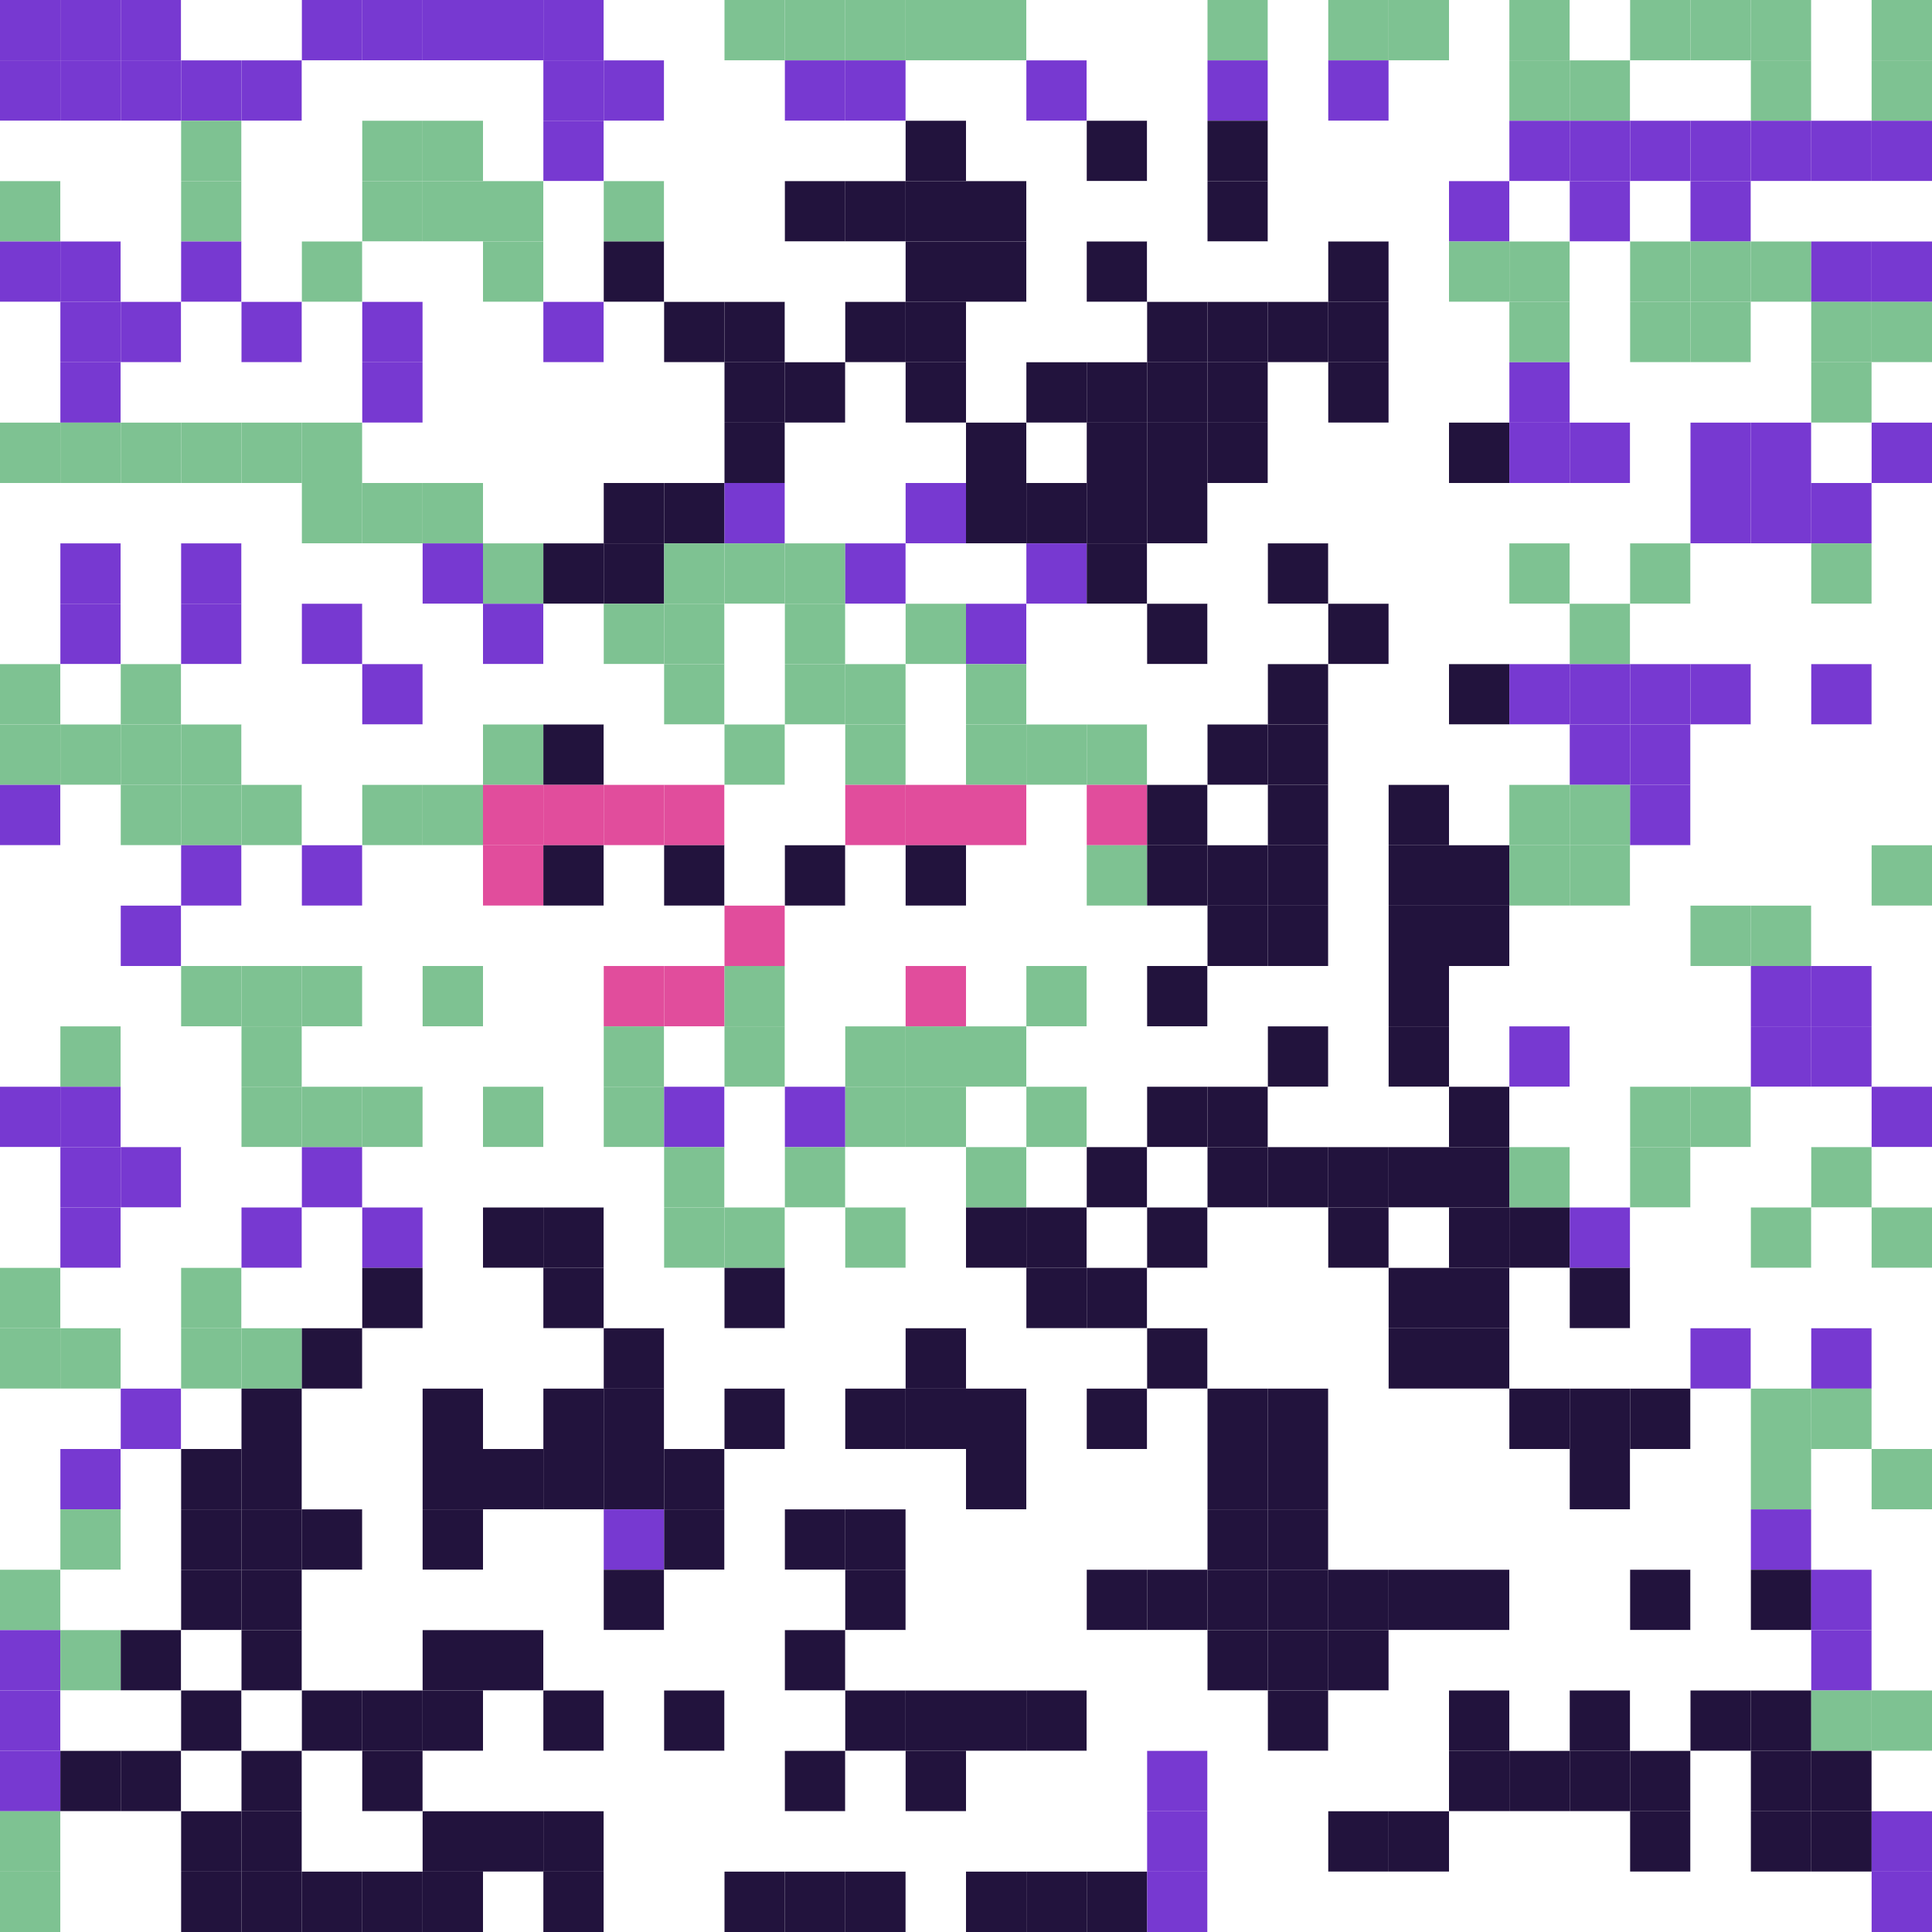 <svg width='1024' height='1024' id='token-0' xmlns='http://www.w3.org/2000/svg'><rect width="100%" height="100%" fill="#333333" stroke="none"/> <style>#token-0{shape-rendering: crispedges;} rect{width:32px;height:32px}.a{fill:#7739d1}.b{fill:#7ec292}.c{fill:#22133d}.d{fill:#e14d9c}.w{fill:#ffffff}</style><rect x='0' y='0' class='a'/><rect x='32' y='0' class='a'/><rect x='64' y='0' class='a'/><rect x='96' y='0' class='w'/><rect x='128' y='0' class='w'/><rect x='160' y='0' class='a'/><rect x='192' y='0' class='a'/><rect x='224' y='0' class='a'/><rect x='256' y='0' class='a'/><rect x='288' y='0' class='a'/><rect x='320' y='0' class='w'/><rect x='352' y='0' class='w'/><rect x='384' y='0' class='b'/><rect x='416' y='0' class='b'/><rect x='448' y='0' class='b'/><rect x='480' y='0' class='b'/><rect x='512' y='0' class='b'/><rect x='544' y='0' class='w'/><rect x='576' y='0' class='w'/><rect x='608' y='0' class='w'/><rect x='640' y='0' class='b'/><rect x='672' y='0' class='w'/><rect x='704' y='0' class='b'/><rect x='736' y='0' class='b'/><rect x='768' y='0' class='w'/><rect x='800' y='0' class='b'/><rect x='832' y='0' class='w'/><rect x='864' y='0' class='b'/><rect x='896' y='0' class='b'/><rect x='928' y='0' class='b'/><rect x='960' y='0' class='w'/><rect x='992' y='0' class='b'/><rect x='0' y='32' class='a'/><rect x='32' y='32' class='a'/><rect x='64' y='32' class='a'/><rect x='96' y='32' class='a'/><rect x='128' y='32' class='a'/><rect x='160' y='32' class='w'/><rect x='192' y='32' class='w'/><rect x='224' y='32' class='w'/><rect x='256' y='32' class='w'/><rect x='288' y='32' class='a'/><rect x='320' y='32' class='a'/><rect x='352' y='32' class='w'/><rect x='384' y='32' class='w'/><rect x='416' y='32' class='a'/><rect x='448' y='32' class='a'/><rect x='480' y='32' class='w'/><rect x='512' y='32' class='w'/><rect x='544' y='32' class='a'/><rect x='576' y='32' class='w'/><rect x='608' y='32' class='w'/><rect x='640' y='32' class='a'/><rect x='672' y='32' class='w'/><rect x='704' y='32' class='a'/><rect x='736' y='32' class='w'/><rect x='768' y='32' class='w'/><rect x='800' y='32' class='b'/><rect x='832' y='32' class='b'/><rect x='864' y='32' class='w'/><rect x='896' y='32' class='w'/><rect x='928' y='32' class='b'/><rect x='960' y='32' class='w'/><rect x='992' y='32' class='b'/><rect x='0' y='64' class='w'/><rect x='32' y='64' class='w'/><rect x='64' y='64' class='w'/><rect x='96' y='64' class='b'/><rect x='128' y='64' class='w'/><rect x='160' y='64' class='w'/><rect x='192' y='64' class='b'/><rect x='224' y='64' class='b'/><rect x='256' y='64' class='w'/><rect x='288' y='64' class='a'/><rect x='320' y='64' class='w'/><rect x='352' y='64' class='w'/><rect x='384' y='64' class='w'/><rect x='416' y='64' class='w'/><rect x='448' y='64' class='w'/><rect x='480' y='64' class='c'/><rect x='512' y='64' class='w'/><rect x='544' y='64' class='w'/><rect x='576' y='64' class='c'/><rect x='608' y='64' class='w'/><rect x='640' y='64' class='c'/><rect x='672' y='64' class='w'/><rect x='704' y='64' class='w'/><rect x='736' y='64' class='w'/><rect x='768' y='64' class='w'/><rect x='800' y='64' class='a'/><rect x='832' y='64' class='a'/><rect x='864' y='64' class='a'/><rect x='896' y='64' class='a'/><rect x='928' y='64' class='a'/><rect x='960' y='64' class='a'/><rect x='992' y='64' class='a'/><rect x='0' y='96' class='b'/><rect x='32' y='96' class='w'/><rect x='64' y='96' class='w'/><rect x='96' y='96' class='b'/><rect x='128' y='96' class='w'/><rect x='160' y='96' class='w'/><rect x='192' y='96' class='b'/><rect x='224' y='96' class='b'/><rect x='256' y='96' class='b'/><rect x='288' y='96' class='w'/><rect x='320' y='96' class='b'/><rect x='352' y='96' class='w'/><rect x='384' y='96' class='w'/><rect x='416' y='96' class='c'/><rect x='448' y='96' class='c'/><rect x='480' y='96' class='c'/><rect x='512' y='96' class='c'/><rect x='544' y='96' class='w'/><rect x='576' y='96' class='w'/><rect x='608' y='96' class='w'/><rect x='640' y='96' class='c'/><rect x='672' y='96' class='w'/><rect x='704' y='96' class='w'/><rect x='736' y='96' class='w'/><rect x='768' y='96' class='a'/><rect x='800' y='96' class='w'/><rect x='832' y='96' class='a'/><rect x='864' y='96' class='w'/><rect x='896' y='96' class='a'/><rect x='928' y='96' class='w'/><rect x='960' y='96' class='w'/><rect x='992' y='96' class='w'/><rect x='0' y='128' class='a'/><rect x='32' y='128' class='a'/><rect x='64' y='128' class='w'/><rect x='96' y='128' class='a'/><rect x='128' y='128' class='w'/><rect x='160' y='128' class='b'/><rect x='192' y='128' class='w'/><rect x='224' y='128' class='w'/><rect x='256' y='128' class='b'/><rect x='288' y='128' class='w'/><rect x='320' y='128' class='c'/><rect x='352' y='128' class='w'/><rect x='384' y='128' class='w'/><rect x='416' y='128' class='w'/><rect x='448' y='128' class='w'/><rect x='480' y='128' class='c'/><rect x='512' y='128' class='c'/><rect x='544' y='128' class='w'/><rect x='576' y='128' class='c'/><rect x='608' y='128' class='w'/><rect x='640' y='128' class='w'/><rect x='672' y='128' class='w'/><rect x='704' y='128' class='c'/><rect x='736' y='128' class='w'/><rect x='768' y='128' class='b'/><rect x='800' y='128' class='b'/><rect x='832' y='128' class='w'/><rect x='864' y='128' class='b'/><rect x='896' y='128' class='b'/><rect x='928' y='128' class='b'/><rect x='960' y='128' class='a'/><rect x='992' y='128' class='a'/><rect x='0' y='160' class='w'/><rect x='32' y='160' class='a'/><rect x='64' y='160' class='a'/><rect x='96' y='160' class='w'/><rect x='128' y='160' class='a'/><rect x='160' y='160' class='w'/><rect x='192' y='160' class='a'/><rect x='224' y='160' class='w'/><rect x='256' y='160' class='w'/><rect x='288' y='160' class='a'/><rect x='320' y='160' class='w'/><rect x='352' y='160' class='c'/><rect x='384' y='160' class='c'/><rect x='416' y='160' class='w'/><rect x='448' y='160' class='c'/><rect x='480' y='160' class='c'/><rect x='512' y='160' class='w'/><rect x='544' y='160' class='w'/><rect x='576' y='160' class='w'/><rect x='608' y='160' class='c'/><rect x='640' y='160' class='c'/><rect x='672' y='160' class='c'/><rect x='704' y='160' class='c'/><rect x='736' y='160' class='w'/><rect x='768' y='160' class='w'/><rect x='800' y='160' class='b'/><rect x='832' y='160' class='w'/><rect x='864' y='160' class='b'/><rect x='896' y='160' class='b'/><rect x='928' y='160' class='w'/><rect x='960' y='160' class='b'/><rect x='992' y='160' class='b'/><rect x='0' y='192' class='w'/><rect x='32' y='192' class='a'/><rect x='64' y='192' class='w'/><rect x='96' y='192' class='w'/><rect x='128' y='192' class='w'/><rect x='160' y='192' class='w'/><rect x='192' y='192' class='a'/><rect x='224' y='192' class='w'/><rect x='256' y='192' class='w'/><rect x='288' y='192' class='w'/><rect x='320' y='192' class='w'/><rect x='352' y='192' class='w'/><rect x='384' y='192' class='c'/><rect x='416' y='192' class='c'/><rect x='448' y='192' class='w'/><rect x='480' y='192' class='c'/><rect x='512' y='192' class='w'/><rect x='544' y='192' class='c'/><rect x='576' y='192' class='c'/><rect x='608' y='192' class='c'/><rect x='640' y='192' class='c'/><rect x='672' y='192' class='w'/><rect x='704' y='192' class='c'/><rect x='736' y='192' class='w'/><rect x='768' y='192' class='w'/><rect x='800' y='192' class='a'/><rect x='832' y='192' class='w'/><rect x='864' y='192' class='w'/><rect x='896' y='192' class='w'/><rect x='928' y='192' class='w'/><rect x='960' y='192' class='b'/><rect x='992' y='192' class='w'/><rect x='0' y='224' class='b'/><rect x='32' y='224' class='b'/><rect x='64' y='224' class='b'/><rect x='96' y='224' class='b'/><rect x='128' y='224' class='b'/><rect x='160' y='224' class='b'/><rect x='192' y='224' class='w'/><rect x='224' y='224' class='w'/><rect x='256' y='224' class='w'/><rect x='288' y='224' class='w'/><rect x='320' y='224' class='w'/><rect x='352' y='224' class='w'/><rect x='384' y='224' class='c'/><rect x='416' y='224' class='w'/><rect x='448' y='224' class='w'/><rect x='480' y='224' class='w'/><rect x='512' y='224' class='c'/><rect x='544' y='224' class='w'/><rect x='576' y='224' class='c'/><rect x='608' y='224' class='c'/><rect x='640' y='224' class='c'/><rect x='672' y='224' class='w'/><rect x='704' y='224' class='w'/><rect x='736' y='224' class='w'/><rect x='768' y='224' class='c'/><rect x='800' y='224' class='a'/><rect x='832' y='224' class='a'/><rect x='864' y='224' class='w'/><rect x='896' y='224' class='a'/><rect x='928' y='224' class='a'/><rect x='960' y='224' class='w'/><rect x='992' y='224' class='a'/><rect x='0' y='256' class='w'/><rect x='32' y='256' class='w'/><rect x='64' y='256' class='w'/><rect x='96' y='256' class='w'/><rect x='128' y='256' class='w'/><rect x='160' y='256' class='b'/><rect x='192' y='256' class='b'/><rect x='224' y='256' class='b'/><rect x='256' y='256' class='w'/><rect x='288' y='256' class='w'/><rect x='320' y='256' class='c'/><rect x='352' y='256' class='c'/><rect x='384' y='256' class='a'/><rect x='416' y='256' class='w'/><rect x='448' y='256' class='w'/><rect x='480' y='256' class='a'/><rect x='512' y='256' class='c'/><rect x='544' y='256' class='c'/><rect x='576' y='256' class='c'/><rect x='608' y='256' class='c'/><rect x='640' y='256' class='w'/><rect x='672' y='256' class='w'/><rect x='704' y='256' class='w'/><rect x='736' y='256' class='w'/><rect x='768' y='256' class='w'/><rect x='800' y='256' class='w'/><rect x='832' y='256' class='w'/><rect x='864' y='256' class='w'/><rect x='896' y='256' class='a'/><rect x='928' y='256' class='a'/><rect x='960' y='256' class='a'/><rect x='992' y='256' class='w'/><rect x='0' y='288' class='w'/><rect x='32' y='288' class='a'/><rect x='64' y='288' class='w'/><rect x='96' y='288' class='a'/><rect x='128' y='288' class='w'/><rect x='160' y='288' class='w'/><rect x='192' y='288' class='w'/><rect x='224' y='288' class='a'/><rect x='256' y='288' class='b'/><rect x='288' y='288' class='c'/><rect x='320' y='288' class='c'/><rect x='352' y='288' class='b'/><rect x='384' y='288' class='b'/><rect x='416' y='288' class='b'/><rect x='448' y='288' class='a'/><rect x='480' y='288' class='w'/><rect x='512' y='288' class='w'/><rect x='544' y='288' class='a'/><rect x='576' y='288' class='c'/><rect x='608' y='288' class='w'/><rect x='640' y='288' class='w'/><rect x='672' y='288' class='c'/><rect x='704' y='288' class='w'/><rect x='736' y='288' class='w'/><rect x='768' y='288' class='w'/><rect x='800' y='288' class='b'/><rect x='832' y='288' class='w'/><rect x='864' y='288' class='b'/><rect x='896' y='288' class='w'/><rect x='928' y='288' class='w'/><rect x='960' y='288' class='b'/><rect x='992' y='288' class='w'/><rect x='0' y='320' class='w'/><rect x='32' y='320' class='a'/><rect x='64' y='320' class='w'/><rect x='96' y='320' class='a'/><rect x='128' y='320' class='w'/><rect x='160' y='320' class='a'/><rect x='192' y='320' class='w'/><rect x='224' y='320' class='w'/><rect x='256' y='320' class='a'/><rect x='288' y='320' class='w'/><rect x='320' y='320' class='b'/><rect x='352' y='320' class='b'/><rect x='384' y='320' class='w'/><rect x='416' y='320' class='b'/><rect x='448' y='320' class='w'/><rect x='480' y='320' class='b'/><rect x='512' y='320' class='a'/><rect x='544' y='320' class='w'/><rect x='576' y='320' class='w'/><rect x='608' y='320' class='c'/><rect x='640' y='320' class='w'/><rect x='672' y='320' class='w'/><rect x='704' y='320' class='c'/><rect x='736' y='320' class='w'/><rect x='768' y='320' class='w'/><rect x='800' y='320' class='w'/><rect x='832' y='320' class='b'/><rect x='864' y='320' class='w'/><rect x='896' y='320' class='w'/><rect x='928' y='320' class='w'/><rect x='960' y='320' class='w'/><rect x='992' y='320' class='w'/><rect x='0' y='352' class='b'/><rect x='32' y='352' class='w'/><rect x='64' y='352' class='b'/><rect x='96' y='352' class='w'/><rect x='128' y='352' class='w'/><rect x='160' y='352' class='w'/><rect x='192' y='352' class='a'/><rect x='224' y='352' class='w'/><rect x='256' y='352' class='w'/><rect x='288' y='352' class='w'/><rect x='320' y='352' class='w'/><rect x='352' y='352' class='b'/><rect x='384' y='352' class='w'/><rect x='416' y='352' class='b'/><rect x='448' y='352' class='b'/><rect x='480' y='352' class='w'/><rect x='512' y='352' class='b'/><rect x='544' y='352' class='w'/><rect x='576' y='352' class='w'/><rect x='608' y='352' class='w'/><rect x='640' y='352' class='w'/><rect x='672' y='352' class='c'/><rect x='704' y='352' class='w'/><rect x='736' y='352' class='w'/><rect x='768' y='352' class='c'/><rect x='800' y='352' class='a'/><rect x='832' y='352' class='a'/><rect x='864' y='352' class='a'/><rect x='896' y='352' class='a'/><rect x='928' y='352' class='w'/><rect x='960' y='352' class='a'/><rect x='992' y='352' class='w'/><rect x='0' y='384' class='b'/><rect x='32' y='384' class='b'/><rect x='64' y='384' class='b'/><rect x='96' y='384' class='b'/><rect x='128' y='384' class='w'/><rect x='160' y='384' class='w'/><rect x='192' y='384' class='w'/><rect x='224' y='384' class='w'/><rect x='256' y='384' class='b'/><rect x='288' y='384' class='c'/><rect x='320' y='384' class='w'/><rect x='352' y='384' class='w'/><rect x='384' y='384' class='b'/><rect x='416' y='384' class='w'/><rect x='448' y='384' class='b'/><rect x='480' y='384' class='w'/><rect x='512' y='384' class='b'/><rect x='544' y='384' class='b'/><rect x='576' y='384' class='b'/><rect x='608' y='384' class='w'/><rect x='640' y='384' class='c'/><rect x='672' y='384' class='c'/><rect x='704' y='384' class='w'/><rect x='736' y='384' class='w'/><rect x='768' y='384' class='w'/><rect x='800' y='384' class='w'/><rect x='832' y='384' class='a'/><rect x='864' y='384' class='a'/><rect x='896' y='384' class='w'/><rect x='928' y='384' class='w'/><rect x='960' y='384' class='w'/><rect x='992' y='384' class='w'/><rect x='0' y='416' class='a'/><rect x='32' y='416' class='w'/><rect x='64' y='416' class='b'/><rect x='96' y='416' class='b'/><rect x='128' y='416' class='b'/><rect x='160' y='416' class='w'/><rect x='192' y='416' class='b'/><rect x='224' y='416' class='b'/><rect x='256' y='416' class='d'/><rect x='288' y='416' class='d'/><rect x='320' y='416' class='d'/><rect x='352' y='416' class='d'/><rect x='384' y='416' class='w'/><rect x='416' y='416' class='w'/><rect x='448' y='416' class='d'/><rect x='480' y='416' class='d'/><rect x='512' y='416' class='d'/><rect x='544' y='416' class='w'/><rect x='576' y='416' class='d'/><rect x='608' y='416' class='c'/><rect x='640' y='416' class='w'/><rect x='672' y='416' class='c'/><rect x='704' y='416' class='w'/><rect x='736' y='416' class='c'/><rect x='768' y='416' class='w'/><rect x='800' y='416' class='b'/><rect x='832' y='416' class='b'/><rect x='864' y='416' class='a'/><rect x='896' y='416' class='w'/><rect x='928' y='416' class='w'/><rect x='960' y='416' class='w'/><rect x='992' y='416' class='w'/><rect x='0' y='448' class='w'/><rect x='32' y='448' class='w'/><rect x='64' y='448' class='w'/><rect x='96' y='448' class='a'/><rect x='128' y='448' class='w'/><rect x='160' y='448' class='a'/><rect x='192' y='448' class='w'/><rect x='224' y='448' class='w'/><rect x='256' y='448' class='d'/><rect x='288' y='448' class='c'/><rect x='320' y='448' class='w'/><rect x='352' y='448' class='c'/><rect x='384' y='448' class='w'/><rect x='416' y='448' class='c'/><rect x='448' y='448' class='w'/><rect x='480' y='448' class='c'/><rect x='512' y='448' class='w'/><rect x='544' y='448' class='w'/><rect x='576' y='448' class='b'/><rect x='608' y='448' class='c'/><rect x='640' y='448' class='c'/><rect x='672' y='448' class='c'/><rect x='704' y='448' class='w'/><rect x='736' y='448' class='c'/><rect x='768' y='448' class='c'/><rect x='800' y='448' class='b'/><rect x='832' y='448' class='b'/><rect x='864' y='448' class='w'/><rect x='896' y='448' class='w'/><rect x='928' y='448' class='w'/><rect x='960' y='448' class='w'/><rect x='992' y='448' class='b'/><rect x='0' y='480' class='w'/><rect x='32' y='480' class='w'/><rect x='64' y='480' class='a'/><rect x='96' y='480' class='w'/><rect x='128' y='480' class='w'/><rect x='160' y='480' class='w'/><rect x='192' y='480' class='w'/><rect x='224' y='480' class='w'/><rect x='256' y='480' class='w'/><rect x='288' y='480' class='w'/><rect x='320' y='480' class='w'/><rect x='352' y='480' class='w'/><rect x='384' y='480' class='d'/><rect x='416' y='480' class='w'/><rect x='448' y='480' class='w'/><rect x='480' y='480' class='w'/><rect x='512' y='480' class='w'/><rect x='544' y='480' class='w'/><rect x='576' y='480' class='w'/><rect x='608' y='480' class='w'/><rect x='640' y='480' class='c'/><rect x='672' y='480' class='c'/><rect x='704' y='480' class='w'/><rect x='736' y='480' class='c'/><rect x='768' y='480' class='c'/><rect x='800' y='480' class='w'/><rect x='832' y='480' class='w'/><rect x='864' y='480' class='w'/><rect x='896' y='480' class='b'/><rect x='928' y='480' class='b'/><rect x='960' y='480' class='w'/><rect x='992' y='480' class='w'/><rect x='0' y='512' class='w'/><rect x='32' y='512' class='w'/><rect x='64' y='512' class='w'/><rect x='96' y='512' class='b'/><rect x='128' y='512' class='b'/><rect x='160' y='512' class='b'/><rect x='192' y='512' class='w'/><rect x='224' y='512' class='b'/><rect x='256' y='512' class='w'/><rect x='288' y='512' class='w'/><rect x='320' y='512' class='d'/><rect x='352' y='512' class='d'/><rect x='384' y='512' class='b'/><rect x='416' y='512' class='w'/><rect x='448' y='512' class='w'/><rect x='480' y='512' class='d'/><rect x='512' y='512' class='w'/><rect x='544' y='512' class='b'/><rect x='576' y='512' class='w'/><rect x='608' y='512' class='c'/><rect x='640' y='512' class='w'/><rect x='672' y='512' class='w'/><rect x='704' y='512' class='w'/><rect x='736' y='512' class='c'/><rect x='768' y='512' class='w'/><rect x='800' y='512' class='w'/><rect x='832' y='512' class='w'/><rect x='864' y='512' class='w'/><rect x='896' y='512' class='w'/><rect x='928' y='512' class='a'/><rect x='960' y='512' class='a'/><rect x='992' y='512' class='w'/><rect x='0' y='544' class='w'/><rect x='32' y='544' class='b'/><rect x='64' y='544' class='w'/><rect x='96' y='544' class='w'/><rect x='128' y='544' class='b'/><rect x='160' y='544' class='w'/><rect x='192' y='544' class='w'/><rect x='224' y='544' class='w'/><rect x='256' y='544' class='w'/><rect x='288' y='544' class='w'/><rect x='320' y='544' class='b'/><rect x='352' y='544' class='w'/><rect x='384' y='544' class='b'/><rect x='416' y='544' class='w'/><rect x='448' y='544' class='b'/><rect x='480' y='544' class='b'/><rect x='512' y='544' class='b'/><rect x='544' y='544' class='w'/><rect x='576' y='544' class='w'/><rect x='608' y='544' class='w'/><rect x='640' y='544' class='w'/><rect x='672' y='544' class='c'/><rect x='704' y='544' class='w'/><rect x='736' y='544' class='c'/><rect x='768' y='544' class='w'/><rect x='800' y='544' class='a'/><rect x='832' y='544' class='w'/><rect x='864' y='544' class='w'/><rect x='896' y='544' class='w'/><rect x='928' y='544' class='a'/><rect x='960' y='544' class='a'/><rect x='992' y='544' class='w'/><rect x='0' y='576' class='a'/><rect x='32' y='576' class='a'/><rect x='64' y='576' class='w'/><rect x='96' y='576' class='w'/><rect x='128' y='576' class='b'/><rect x='160' y='576' class='b'/><rect x='192' y='576' class='b'/><rect x='224' y='576' class='w'/><rect x='256' y='576' class='b'/><rect x='288' y='576' class='w'/><rect x='320' y='576' class='b'/><rect x='352' y='576' class='a'/><rect x='384' y='576' class='w'/><rect x='416' y='576' class='a'/><rect x='448' y='576' class='b'/><rect x='480' y='576' class='b'/><rect x='512' y='576' class='w'/><rect x='544' y='576' class='b'/><rect x='576' y='576' class='w'/><rect x='608' y='576' class='c'/><rect x='640' y='576' class='c'/><rect x='672' y='576' class='w'/><rect x='704' y='576' class='w'/><rect x='736' y='576' class='w'/><rect x='768' y='576' class='c'/><rect x='800' y='576' class='w'/><rect x='832' y='576' class='w'/><rect x='864' y='576' class='b'/><rect x='896' y='576' class='b'/><rect x='928' y='576' class='w'/><rect x='960' y='576' class='w'/><rect x='992' y='576' class='a'/><rect x='0' y='608' class='w'/><rect x='32' y='608' class='a'/><rect x='64' y='608' class='a'/><rect x='96' y='608' class='w'/><rect x='128' y='608' class='w'/><rect x='160' y='608' class='a'/><rect x='192' y='608' class='w'/><rect x='224' y='608' class='w'/><rect x='256' y='608' class='w'/><rect x='288' y='608' class='w'/><rect x='320' y='608' class='w'/><rect x='352' y='608' class='b'/><rect x='384' y='608' class='w'/><rect x='416' y='608' class='b'/><rect x='448' y='608' class='w'/><rect x='480' y='608' class='w'/><rect x='512' y='608' class='b'/><rect x='544' y='608' class='w'/><rect x='576' y='608' class='c'/><rect x='608' y='608' class='w'/><rect x='640' y='608' class='c'/><rect x='672' y='608' class='c'/><rect x='704' y='608' class='c'/><rect x='736' y='608' class='c'/><rect x='768' y='608' class='c'/><rect x='800' y='608' class='b'/><rect x='832' y='608' class='w'/><rect x='864' y='608' class='b'/><rect x='896' y='608' class='w'/><rect x='928' y='608' class='w'/><rect x='960' y='608' class='b'/><rect x='992' y='608' class='w'/><rect x='0' y='640' class='w'/><rect x='32' y='640' class='a'/><rect x='64' y='640' class='w'/><rect x='96' y='640' class='w'/><rect x='128' y='640' class='a'/><rect x='160' y='640' class='w'/><rect x='192' y='640' class='a'/><rect x='224' y='640' class='w'/><rect x='256' y='640' class='c'/><rect x='288' y='640' class='c'/><rect x='320' y='640' class='w'/><rect x='352' y='640' class='b'/><rect x='384' y='640' class='b'/><rect x='416' y='640' class='w'/><rect x='448' y='640' class='b'/><rect x='480' y='640' class='w'/><rect x='512' y='640' class='c'/><rect x='544' y='640' class='c'/><rect x='576' y='640' class='w'/><rect x='608' y='640' class='c'/><rect x='640' y='640' class='w'/><rect x='672' y='640' class='w'/><rect x='704' y='640' class='c'/><rect x='736' y='640' class='w'/><rect x='768' y='640' class='c'/><rect x='800' y='640' class='c'/><rect x='832' y='640' class='a'/><rect x='864' y='640' class='w'/><rect x='896' y='640' class='w'/><rect x='928' y='640' class='b'/><rect x='960' y='640' class='w'/><rect x='992' y='640' class='b'/><rect x='0' y='672' class='b'/><rect x='32' y='672' class='w'/><rect x='64' y='672' class='w'/><rect x='96' y='672' class='b'/><rect x='128' y='672' class='w'/><rect x='160' y='672' class='w'/><rect x='192' y='672' class='c'/><rect x='224' y='672' class='w'/><rect x='256' y='672' class='w'/><rect x='288' y='672' class='c'/><rect x='320' y='672' class='w'/><rect x='352' y='672' class='w'/><rect x='384' y='672' class='c'/><rect x='416' y='672' class='w'/><rect x='448' y='672' class='w'/><rect x='480' y='672' class='w'/><rect x='512' y='672' class='w'/><rect x='544' y='672' class='c'/><rect x='576' y='672' class='c'/><rect x='608' y='672' class='w'/><rect x='640' y='672' class='w'/><rect x='672' y='672' class='w'/><rect x='704' y='672' class='w'/><rect x='736' y='672' class='c'/><rect x='768' y='672' class='c'/><rect x='800' y='672' class='w'/><rect x='832' y='672' class='c'/><rect x='864' y='672' class='w'/><rect x='896' y='672' class='w'/><rect x='928' y='672' class='w'/><rect x='960' y='672' class='w'/><rect x='992' y='672' class='w'/><rect x='0' y='704' class='b'/><rect x='32' y='704' class='b'/><rect x='64' y='704' class='w'/><rect x='96' y='704' class='b'/><rect x='128' y='704' class='b'/><rect x='160' y='704' class='c'/><rect x='192' y='704' class='w'/><rect x='224' y='704' class='w'/><rect x='256' y='704' class='w'/><rect x='288' y='704' class='w'/><rect x='320' y='704' class='c'/><rect x='352' y='704' class='w'/><rect x='384' y='704' class='w'/><rect x='416' y='704' class='w'/><rect x='448' y='704' class='w'/><rect x='480' y='704' class='c'/><rect x='512' y='704' class='w'/><rect x='544' y='704' class='w'/><rect x='576' y='704' class='w'/><rect x='608' y='704' class='c'/><rect x='640' y='704' class='w'/><rect x='672' y='704' class='w'/><rect x='704' y='704' class='w'/><rect x='736' y='704' class='c'/><rect x='768' y='704' class='c'/><rect x='800' y='704' class='w'/><rect x='832' y='704' class='w'/><rect x='864' y='704' class='w'/><rect x='896' y='704' class='a'/><rect x='928' y='704' class='w'/><rect x='960' y='704' class='a'/><rect x='992' y='704' class='w'/><rect x='0' y='736' class='w'/><rect x='32' y='736' class='w'/><rect x='64' y='736' class='a'/><rect x='96' y='736' class='w'/><rect x='128' y='736' class='c'/><rect x='160' y='736' class='w'/><rect x='192' y='736' class='w'/><rect x='224' y='736' class='c'/><rect x='256' y='736' class='w'/><rect x='288' y='736' class='c'/><rect x='320' y='736' class='c'/><rect x='352' y='736' class='w'/><rect x='384' y='736' class='c'/><rect x='416' y='736' class='w'/><rect x='448' y='736' class='c'/><rect x='480' y='736' class='c'/><rect x='512' y='736' class='c'/><rect x='544' y='736' class='w'/><rect x='576' y='736' class='c'/><rect x='608' y='736' class='w'/><rect x='640' y='736' class='c'/><rect x='672' y='736' class='c'/><rect x='704' y='736' class='w'/><rect x='736' y='736' class='w'/><rect x='768' y='736' class='w'/><rect x='800' y='736' class='c'/><rect x='832' y='736' class='c'/><rect x='864' y='736' class='c'/><rect x='896' y='736' class='w'/><rect x='928' y='736' class='b'/><rect x='960' y='736' class='b'/><rect x='992' y='736' class='w'/><rect x='0' y='768' class='w'/><rect x='32' y='768' class='a'/><rect x='64' y='768' class='w'/><rect x='96' y='768' class='c'/><rect x='128' y='768' class='c'/><rect x='160' y='768' class='w'/><rect x='192' y='768' class='w'/><rect x='224' y='768' class='c'/><rect x='256' y='768' class='c'/><rect x='288' y='768' class='c'/><rect x='320' y='768' class='c'/><rect x='352' y='768' class='c'/><rect x='384' y='768' class='w'/><rect x='416' y='768' class='w'/><rect x='448' y='768' class='w'/><rect x='480' y='768' class='w'/><rect x='512' y='768' class='c'/><rect x='544' y='768' class='w'/><rect x='576' y='768' class='w'/><rect x='608' y='768' class='w'/><rect x='640' y='768' class='c'/><rect x='672' y='768' class='c'/><rect x='704' y='768' class='w'/><rect x='736' y='768' class='w'/><rect x='768' y='768' class='w'/><rect x='800' y='768' class='w'/><rect x='832' y='768' class='c'/><rect x='864' y='768' class='w'/><rect x='896' y='768' class='w'/><rect x='928' y='768' class='b'/><rect x='960' y='768' class='w'/><rect x='992' y='768' class='b'/><rect x='0' y='800' class='w'/><rect x='32' y='800' class='b'/><rect x='64' y='800' class='w'/><rect x='96' y='800' class='c'/><rect x='128' y='800' class='c'/><rect x='160' y='800' class='c'/><rect x='192' y='800' class='w'/><rect x='224' y='800' class='c'/><rect x='256' y='800' class='w'/><rect x='288' y='800' class='w'/><rect x='320' y='800' class='a'/><rect x='352' y='800' class='c'/><rect x='384' y='800' class='w'/><rect x='416' y='800' class='c'/><rect x='448' y='800' class='c'/><rect x='480' y='800' class='w'/><rect x='512' y='800' class='w'/><rect x='544' y='800' class='w'/><rect x='576' y='800' class='w'/><rect x='608' y='800' class='w'/><rect x='640' y='800' class='c'/><rect x='672' y='800' class='c'/><rect x='704' y='800' class='w'/><rect x='736' y='800' class='w'/><rect x='768' y='800' class='w'/><rect x='800' y='800' class='w'/><rect x='832' y='800' class='w'/><rect x='864' y='800' class='w'/><rect x='896' y='800' class='w'/><rect x='928' y='800' class='a'/><rect x='960' y='800' class='w'/><rect x='992' y='800' class='w'/><rect x='0' y='832' class='b'/><rect x='32' y='832' class='w'/><rect x='64' y='832' class='w'/><rect x='96' y='832' class='c'/><rect x='128' y='832' class='c'/><rect x='160' y='832' class='w'/><rect x='192' y='832' class='w'/><rect x='224' y='832' class='w'/><rect x='256' y='832' class='w'/><rect x='288' y='832' class='w'/><rect x='320' y='832' class='c'/><rect x='352' y='832' class='w'/><rect x='384' y='832' class='w'/><rect x='416' y='832' class='w'/><rect x='448' y='832' class='c'/><rect x='480' y='832' class='w'/><rect x='512' y='832' class='w'/><rect x='544' y='832' class='w'/><rect x='576' y='832' class='c'/><rect x='608' y='832' class='c'/><rect x='640' y='832' class='c'/><rect x='672' y='832' class='c'/><rect x='704' y='832' class='c'/><rect x='736' y='832' class='c'/><rect x='768' y='832' class='c'/><rect x='800' y='832' class='w'/><rect x='832' y='832' class='w'/><rect x='864' y='832' class='c'/><rect x='896' y='832' class='w'/><rect x='928' y='832' class='c'/><rect x='960' y='832' class='a'/><rect x='992' y='832' class='w'/><rect x='0' y='864' class='a'/><rect x='32' y='864' class='b'/><rect x='64' y='864' class='c'/><rect x='96' y='864' class='w'/><rect x='128' y='864' class='c'/><rect x='160' y='864' class='w'/><rect x='192' y='864' class='w'/><rect x='224' y='864' class='c'/><rect x='256' y='864' class='c'/><rect x='288' y='864' class='w'/><rect x='320' y='864' class='w'/><rect x='352' y='864' class='w'/><rect x='384' y='864' class='w'/><rect x='416' y='864' class='c'/><rect x='448' y='864' class='w'/><rect x='480' y='864' class='w'/><rect x='512' y='864' class='w'/><rect x='544' y='864' class='w'/><rect x='576' y='864' class='w'/><rect x='608' y='864' class='w'/><rect x='640' y='864' class='c'/><rect x='672' y='864' class='c'/><rect x='704' y='864' class='c'/><rect x='736' y='864' class='w'/><rect x='768' y='864' class='w'/><rect x='800' y='864' class='w'/><rect x='832' y='864' class='w'/><rect x='864' y='864' class='w'/><rect x='896' y='864' class='w'/><rect x='928' y='864' class='w'/><rect x='960' y='864' class='a'/><rect x='992' y='864' class='w'/><rect x='0' y='896' class='a'/><rect x='32' y='896' class='w'/><rect x='64' y='896' class='w'/><rect x='96' y='896' class='c'/><rect x='128' y='896' class='w'/><rect x='160' y='896' class='c'/><rect x='192' y='896' class='c'/><rect x='224' y='896' class='c'/><rect x='256' y='896' class='w'/><rect x='288' y='896' class='c'/><rect x='320' y='896' class='w'/><rect x='352' y='896' class='c'/><rect x='384' y='896' class='w'/><rect x='416' y='896' class='w'/><rect x='448' y='896' class='c'/><rect x='480' y='896' class='c'/><rect x='512' y='896' class='c'/><rect x='544' y='896' class='c'/><rect x='576' y='896' class='w'/><rect x='608' y='896' class='w'/><rect x='640' y='896' class='w'/><rect x='672' y='896' class='c'/><rect x='704' y='896' class='w'/><rect x='736' y='896' class='w'/><rect x='768' y='896' class='c'/><rect x='800' y='896' class='w'/><rect x='832' y='896' class='c'/><rect x='864' y='896' class='w'/><rect x='896' y='896' class='c'/><rect x='928' y='896' class='c'/><rect x='960' y='896' class='b'/><rect x='992' y='896' class='b'/><rect x='0' y='928' class='a'/><rect x='32' y='928' class='c'/><rect x='64' y='928' class='c'/><rect x='96' y='928' class='w'/><rect x='128' y='928' class='c'/><rect x='160' y='928' class='w'/><rect x='192' y='928' class='c'/><rect x='224' y='928' class='w'/><rect x='256' y='928' class='w'/><rect x='288' y='928' class='w'/><rect x='320' y='928' class='w'/><rect x='352' y='928' class='w'/><rect x='384' y='928' class='w'/><rect x='416' y='928' class='c'/><rect x='448' y='928' class='w'/><rect x='480' y='928' class='c'/><rect x='512' y='928' class='w'/><rect x='544' y='928' class='w'/><rect x='576' y='928' class='w'/><rect x='608' y='928' class='a'/><rect x='640' y='928' class='w'/><rect x='672' y='928' class='w'/><rect x='704' y='928' class='w'/><rect x='736' y='928' class='w'/><rect x='768' y='928' class='c'/><rect x='800' y='928' class='c'/><rect x='832' y='928' class='c'/><rect x='864' y='928' class='c'/><rect x='896' y='928' class='w'/><rect x='928' y='928' class='c'/><rect x='960' y='928' class='c'/><rect x='992' y='928' class='w'/><rect x='0' y='960' class='b'/><rect x='32' y='960' class='w'/><rect x='64' y='960' class='w'/><rect x='96' y='960' class='c'/><rect x='128' y='960' class='c'/><rect x='160' y='960' class='w'/><rect x='192' y='960' class='w'/><rect x='224' y='960' class='c'/><rect x='256' y='960' class='c'/><rect x='288' y='960' class='c'/><rect x='320' y='960' class='w'/><rect x='352' y='960' class='w'/><rect x='384' y='960' class='w'/><rect x='416' y='960' class='w'/><rect x='448' y='960' class='w'/><rect x='480' y='960' class='w'/><rect x='512' y='960' class='w'/><rect x='544' y='960' class='w'/><rect x='576' y='960' class='w'/><rect x='608' y='960' class='a'/><rect x='640' y='960' class='w'/><rect x='672' y='960' class='w'/><rect x='704' y='960' class='c'/><rect x='736' y='960' class='c'/><rect x='768' y='960' class='w'/><rect x='800' y='960' class='w'/><rect x='832' y='960' class='w'/><rect x='864' y='960' class='c'/><rect x='896' y='960' class='w'/><rect x='928' y='960' class='c'/><rect x='960' y='960' class='c'/><rect x='992' y='960' class='a'/><rect x='0' y='992' class='b'/><rect x='32' y='992' class='w'/><rect x='64' y='992' class='w'/><rect x='96' y='992' class='c'/><rect x='128' y='992' class='c'/><rect x='160' y='992' class='c'/><rect x='192' y='992' class='c'/><rect x='224' y='992' class='c'/><rect x='256' y='992' class='w'/><rect x='288' y='992' class='c'/><rect x='320' y='992' class='w'/><rect x='352' y='992' class='w'/><rect x='384' y='992' class='c'/><rect x='416' y='992' class='c'/><rect x='448' y='992' class='c'/><rect x='480' y='992' class='w'/><rect x='512' y='992' class='c'/><rect x='544' y='992' class='c'/><rect x='576' y='992' class='c'/><rect x='608' y='992' class='a'/><rect x='640' y='992' class='w'/><rect x='672' y='992' class='w'/><rect x='704' y='992' class='w'/><rect x='736' y='992' class='w'/><rect x='768' y='992' class='w'/><rect x='800' y='992' class='w'/><rect x='832' y='992' class='w'/><rect x='864' y='992' class='w'/><rect x='896' y='992' class='w'/><rect x='928' y='992' class='w'/><rect x='960' y='992' class='w'/><rect x='992' y='992' class='a'/></svg>